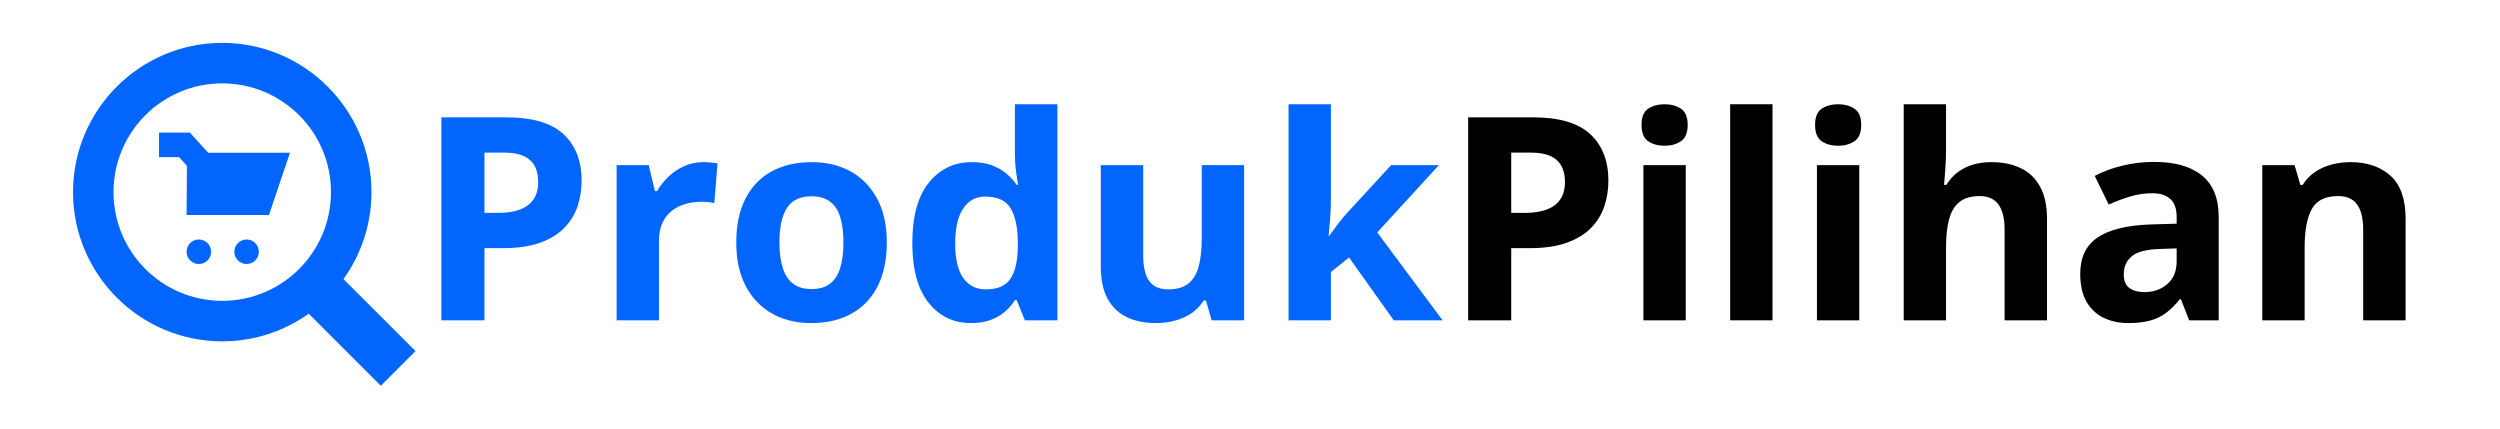 <svg xmlns="http://www.w3.org/2000/svg" xmlns:xlink="http://www.w3.org/1999/xlink" width="700" zoomAndPan="magnify" viewBox="0 0 525 90" height="120" preserveAspectRatio="xMidYMid meet" version="1.0"><defs><g/><clipPath id="e2bd359e5e"><path d="M 15.305 9 L 87.305 9 L 87.305 81 L 15.305 81 Z M 15.305 9 " clip-rule="nonzero"/></clipPath></defs><g clip-path="url(#e2bd359e5e)"><path fill="#0265fe" d="M 87.254 73.73 L 72.125 58.602 C 75.824 53.457 78.008 47.148 78.008 40.344 C 78.008 23.062 63.949 9.004 46.672 9.004 C 29.391 9.004 15.336 23.062 15.336 40.344 C 15.336 57.621 29.391 71.68 46.672 71.68 C 53.434 71.68 59.703 69.527 64.828 65.871 L 79.973 81.012 Z M 46.672 63.176 C 34.062 63.176 23.84 52.953 23.84 40.344 C 23.84 27.73 34.062 17.508 46.672 17.508 C 59.281 17.508 69.504 27.73 69.504 40.344 C 69.504 52.953 59.281 63.176 46.672 63.176 Z M 46.672 63.176 " fill-opacity="1" fill-rule="nonzero"/></g><path fill="#0265fe" d="M 44.332 52.867 C 44.332 53.211 44.266 53.539 44.137 53.855 C 44.008 54.168 43.82 54.449 43.578 54.688 C 43.336 54.93 43.059 55.117 42.742 55.246 C 42.43 55.379 42.102 55.441 41.758 55.441 C 41.418 55.441 41.09 55.379 40.773 55.246 C 40.457 55.117 40.18 54.93 39.938 54.688 C 39.695 54.449 39.512 54.168 39.379 53.855 C 39.25 53.539 39.184 53.211 39.184 52.867 C 39.184 52.527 39.25 52.199 39.379 51.883 C 39.512 51.566 39.695 51.289 39.938 51.047 C 40.18 50.805 40.457 50.621 40.773 50.488 C 41.09 50.359 41.418 50.293 41.758 50.293 C 42.102 50.293 42.43 50.359 42.742 50.488 C 43.059 50.621 43.336 50.805 43.578 51.047 C 43.82 51.289 44.008 51.566 44.137 51.883 C 44.266 52.199 44.332 52.527 44.332 52.867 Z M 44.332 52.867 " fill-opacity="1" fill-rule="nonzero"/><path fill="#0265fe" d="M 54.359 52.867 C 54.359 53.211 54.293 53.539 54.164 53.855 C 54.031 54.168 53.844 54.449 53.605 54.688 C 53.363 54.93 53.086 55.117 52.77 55.246 C 52.453 55.379 52.125 55.441 51.785 55.441 C 51.441 55.441 51.113 55.379 50.797 55.246 C 50.484 55.117 50.203 54.93 49.965 54.688 C 49.723 54.449 49.535 54.168 49.406 53.855 C 49.273 53.539 49.211 53.211 49.211 52.867 C 49.211 52.527 49.273 52.199 49.406 51.883 C 49.535 51.566 49.723 51.289 49.965 51.047 C 50.203 50.805 50.484 50.621 50.797 50.488 C 51.113 50.359 51.441 50.293 51.785 50.293 C 52.125 50.293 52.453 50.359 52.77 50.488 C 53.086 50.621 53.363 50.805 53.605 51.047 C 53.844 51.289 54.031 51.566 54.164 51.883 C 54.293 52.199 54.359 52.527 54.359 52.867 Z M 54.359 52.867 " fill-opacity="1" fill-rule="nonzero"/><path fill="#0265fe" d="M 39.879 27.844 L 33.395 27.844 L 33.395 32.992 L 37.594 32.992 L 39.254 34.832 L 39.184 45.145 L 56.48 45.145 L 60.898 32.074 L 43.703 32.074 Z M 39.879 27.844 " fill-opacity="1" fill-rule="nonzero"/><g fill="#0265fe" fill-opacity="1"><g transform="translate(87.328, 67.267)"><g><path d="M 18.984 -42.625 C 24.484 -42.625 28.492 -41.441 31.016 -39.078 C 33.547 -36.723 34.812 -33.473 34.812 -29.328 C 34.812 -27.461 34.531 -25.68 33.969 -23.984 C 33.406 -22.285 32.488 -20.773 31.219 -19.453 C 29.945 -18.129 28.25 -17.082 26.125 -16.312 C 24.008 -15.539 21.395 -15.156 18.281 -15.156 L 14.406 -15.156 L 14.406 0 L 5.359 0 L 5.359 -42.625 Z M 18.516 -35.219 L 14.406 -35.219 L 14.406 -22.562 L 17.375 -22.562 C 19.07 -22.562 20.539 -22.785 21.781 -23.234 C 23.02 -23.68 23.977 -24.379 24.656 -25.328 C 25.344 -26.285 25.688 -27.516 25.688 -29.016 C 25.688 -31.109 25.102 -32.664 23.938 -33.688 C 22.77 -34.707 20.961 -35.219 18.516 -35.219 Z M 18.516 -35.219 "/></g></g></g><g fill="#0265fe" fill-opacity="1"><g transform="translate(124.819, 67.267)"><g><path d="M 22.859 -33.219 C 23.305 -33.219 23.828 -33.191 24.422 -33.141 C 25.016 -33.086 25.492 -33.023 25.859 -32.953 L 25.188 -24.609 C 24.895 -24.703 24.484 -24.773 23.953 -24.828 C 23.422 -24.879 22.957 -24.906 22.562 -24.906 C 21.414 -24.906 20.301 -24.758 19.219 -24.469 C 18.145 -24.176 17.18 -23.703 16.328 -23.047 C 15.473 -22.398 14.797 -21.547 14.297 -20.484 C 13.805 -19.422 13.562 -18.125 13.562 -16.594 L 13.562 0 L 4.672 0 L 4.672 -32.594 L 11.406 -32.594 L 12.719 -27.125 L 13.156 -27.125 C 13.789 -28.227 14.586 -29.238 15.547 -30.156 C 16.516 -31.082 17.613 -31.82 18.844 -32.375 C 20.082 -32.938 21.422 -33.219 22.859 -33.219 Z M 22.859 -33.219 "/></g></g></g><g fill="#0265fe" fill-opacity="1"><g transform="translate(151.932, 67.267)"><g><path d="M 34.297 -16.359 C 34.297 -13.641 33.93 -11.227 33.203 -9.125 C 32.473 -7.031 31.41 -5.258 30.016 -3.812 C 28.629 -2.363 26.957 -1.27 25 -0.531 C 23.051 0.207 20.852 0.578 18.406 0.578 C 16.102 0.578 13.992 0.207 12.078 -0.531 C 10.172 -1.27 8.508 -2.363 7.094 -3.812 C 5.688 -5.258 4.598 -7.031 3.828 -9.125 C 3.066 -11.227 2.688 -13.641 2.688 -16.359 C 2.688 -19.973 3.328 -23.035 4.609 -25.547 C 5.891 -28.055 7.711 -29.961 10.078 -31.266 C 12.453 -32.566 15.285 -33.219 18.578 -33.219 C 21.629 -33.219 24.332 -32.566 26.688 -31.266 C 29.051 -29.961 30.91 -28.055 32.266 -25.547 C 33.617 -23.035 34.297 -19.973 34.297 -16.359 Z M 11.75 -16.359 C 11.75 -14.223 11.984 -12.426 12.453 -10.969 C 12.922 -9.508 13.648 -8.41 14.641 -7.672 C 15.629 -6.93 16.922 -6.562 18.516 -6.562 C 20.086 -6.562 21.363 -6.93 22.344 -7.672 C 23.332 -8.41 24.051 -9.508 24.5 -10.969 C 24.957 -12.426 25.188 -14.223 25.188 -16.359 C 25.188 -18.516 24.957 -20.305 24.5 -21.734 C 24.051 -23.16 23.328 -24.234 22.328 -24.953 C 21.336 -25.68 20.047 -26.047 18.453 -26.047 C 16.109 -26.047 14.406 -25.238 13.344 -23.625 C 12.281 -22.008 11.75 -19.586 11.75 -16.359 Z M 11.75 -16.359 "/></g></g></g><g fill="#0265fe" fill-opacity="1"><g transform="translate(188.899, 67.267)"><g><path d="M 14.984 0.578 C 11.348 0.578 8.391 -0.844 6.109 -3.688 C 3.828 -6.531 2.688 -10.711 2.688 -16.234 C 2.688 -21.816 3.844 -26.039 6.156 -28.906 C 8.469 -31.781 11.488 -33.219 15.219 -33.219 C 16.77 -33.219 18.141 -33.004 19.328 -32.578 C 20.516 -32.148 21.539 -31.57 22.406 -30.844 C 23.27 -30.125 24.004 -29.32 24.609 -28.438 L 24.906 -28.438 C 24.789 -29.051 24.648 -29.969 24.484 -31.188 C 24.316 -32.406 24.234 -33.656 24.234 -34.938 L 24.234 -45.375 L 33.156 -45.375 L 33.156 0 L 26.328 0 L 24.609 -4.234 L 24.234 -4.234 C 23.672 -3.336 22.961 -2.523 22.109 -1.797 C 21.266 -1.066 20.258 -0.488 19.094 -0.062 C 17.926 0.363 16.555 0.578 14.984 0.578 Z M 18.109 -6.5 C 20.535 -6.5 22.25 -7.223 23.25 -8.672 C 24.25 -10.117 24.781 -12.301 24.844 -15.219 L 24.844 -16.188 C 24.844 -19.352 24.352 -21.773 23.375 -23.453 C 22.406 -25.141 20.602 -25.984 17.969 -25.984 C 16 -25.984 14.457 -25.133 13.344 -23.438 C 12.238 -21.75 11.688 -19.312 11.688 -16.125 C 11.688 -12.938 12.242 -10.535 13.359 -8.922 C 14.484 -7.305 16.066 -6.5 18.109 -6.5 Z M 18.109 -6.5 "/></g></g></g><g fill="#0265fe" fill-opacity="1"><g transform="translate(226.683, 67.267)"><g><path d="M 34.578 -32.594 L 34.578 0 L 27.766 0 L 26.562 -4.172 L 26.094 -4.172 C 25.395 -3.055 24.52 -2.148 23.469 -1.453 C 22.426 -0.754 21.27 -0.242 20 0.078 C 18.738 0.41 17.426 0.578 16.062 0.578 C 13.727 0.578 11.695 0.164 9.969 -0.656 C 8.238 -1.477 6.891 -2.766 5.922 -4.516 C 4.961 -6.266 4.484 -8.539 4.484 -11.344 L 4.484 -32.594 L 13.391 -32.594 L 13.391 -13.562 C 13.391 -11.227 13.805 -9.469 14.641 -8.281 C 15.473 -7.094 16.805 -6.5 18.641 -6.5 C 20.441 -6.5 21.859 -6.91 22.891 -7.734 C 23.922 -8.566 24.645 -9.785 25.062 -11.391 C 25.477 -12.992 25.688 -14.953 25.688 -17.266 L 25.688 -32.594 Z M 34.578 -32.594 "/></g></g></g><g fill="#0265fe" fill-opacity="1"><g transform="translate(265.923, 67.267)"><g><path d="M 13.562 -45.375 L 13.562 -25.078 C 13.562 -23.848 13.508 -22.617 13.406 -21.391 C 13.312 -20.172 13.207 -18.953 13.094 -17.734 L 13.203 -17.734 C 13.805 -18.586 14.426 -19.43 15.062 -20.266 C 15.695 -21.098 16.375 -21.906 17.094 -22.688 L 26.219 -32.594 L 36.25 -32.594 L 23.297 -18.453 L 37.031 0 L 26.766 0 L 17.375 -13.203 L 13.562 -10.141 L 13.562 0 L 4.672 0 L 4.672 -45.375 Z M 13.562 -45.375 "/></g></g></g><g fill="#000000" fill-opacity="1"><g transform="translate(302.952, 67.267)"><g><path d="M 18.984 -42.625 C 24.484 -42.625 28.492 -41.441 31.016 -39.078 C 33.547 -36.723 34.812 -33.473 34.812 -29.328 C 34.812 -27.461 34.531 -25.68 33.969 -23.984 C 33.406 -22.285 32.488 -20.773 31.219 -19.453 C 29.945 -18.129 28.25 -17.082 26.125 -16.312 C 24.008 -15.539 21.395 -15.156 18.281 -15.156 L 14.406 -15.156 L 14.406 0 L 5.359 0 L 5.359 -42.625 Z M 18.516 -35.219 L 14.406 -35.219 L 14.406 -22.562 L 17.375 -22.562 C 19.07 -22.562 20.539 -22.785 21.781 -23.234 C 23.02 -23.68 23.977 -24.379 24.656 -25.328 C 25.344 -26.285 25.688 -27.516 25.688 -29.016 C 25.688 -31.109 25.102 -32.664 23.938 -33.688 C 22.77 -34.707 20.961 -35.219 18.516 -35.219 Z M 18.516 -35.219 "/></g></g></g><g fill="#000000" fill-opacity="1"><g transform="translate(340.444, 67.267)"><g><path d="M 13.562 -32.594 L 13.562 0 L 4.672 0 L 4.672 -32.594 Z M 9.125 -45.375 C 10.445 -45.375 11.582 -45.066 12.531 -44.453 C 13.488 -43.836 13.969 -42.695 13.969 -41.031 C 13.969 -39.375 13.488 -38.227 12.531 -37.594 C 11.582 -36.969 10.445 -36.656 9.125 -36.656 C 7.781 -36.656 6.633 -36.969 5.688 -37.594 C 4.75 -38.227 4.281 -39.375 4.281 -41.031 C 4.281 -42.695 4.75 -43.836 5.688 -44.453 C 6.633 -45.066 7.781 -45.375 9.125 -45.375 Z M 9.125 -45.375 "/></g></g></g><g fill="#000000" fill-opacity="1"><g transform="translate(358.665, 67.267)"><g><path d="M 13.562 0 L 4.672 0 L 4.672 -45.375 L 13.562 -45.375 Z M 13.562 0 "/></g></g></g><g fill="#000000" fill-opacity="1"><g transform="translate(376.886, 67.267)"><g><path d="M 13.562 -32.594 L 13.562 0 L 4.672 0 L 4.672 -32.594 Z M 9.125 -45.375 C 10.445 -45.375 11.582 -45.066 12.531 -44.453 C 13.488 -43.836 13.969 -42.695 13.969 -41.031 C 13.969 -39.375 13.488 -38.227 12.531 -37.594 C 11.582 -36.969 10.445 -36.656 9.125 -36.656 C 7.781 -36.656 6.633 -36.969 5.688 -37.594 C 4.75 -38.227 4.281 -39.375 4.281 -41.031 C 4.281 -42.695 4.75 -43.836 5.688 -44.453 C 6.633 -45.066 7.781 -45.375 9.125 -45.375 Z M 9.125 -45.375 "/></g></g></g><g fill="#000000" fill-opacity="1"><g transform="translate(395.107, 67.267)"><g><path d="M 13.562 -45.375 L 13.562 -36.125 C 13.562 -34.508 13.504 -32.973 13.391 -31.516 C 13.285 -30.055 13.207 -29.031 13.156 -28.438 L 13.625 -28.438 C 14.32 -29.562 15.148 -30.473 16.109 -31.172 C 17.066 -31.867 18.129 -32.383 19.297 -32.719 C 20.461 -33.051 21.719 -33.219 23.062 -33.219 C 25.414 -33.219 27.469 -32.801 29.219 -31.969 C 30.969 -31.145 32.328 -29.852 33.297 -28.094 C 34.273 -26.332 34.766 -24.051 34.766 -21.25 L 34.766 0 L 25.859 0 L 25.859 -19.047 C 25.859 -21.379 25.43 -23.133 24.578 -24.312 C 23.723 -25.5 22.398 -26.094 20.609 -26.094 C 18.828 -26.094 17.422 -25.68 16.391 -24.859 C 15.359 -24.035 14.629 -22.82 14.203 -21.219 C 13.773 -19.613 13.562 -17.656 13.562 -15.344 L 13.562 0 L 4.672 0 L 4.672 -45.375 Z M 13.562 -45.375 "/></g></g></g><g fill="#000000" fill-opacity="1"><g transform="translate(434.348, 67.267)"><g><path d="M 18.016 -33.266 C 22.391 -33.266 25.742 -32.312 28.078 -30.406 C 30.41 -28.508 31.578 -25.613 31.578 -21.719 L 31.578 0 L 25.375 0 L 23.641 -4.438 L 23.422 -4.438 C 22.484 -3.27 21.523 -2.316 20.547 -1.578 C 19.578 -0.836 18.461 -0.297 17.203 0.047 C 15.941 0.398 14.406 0.578 12.594 0.578 C 10.664 0.578 8.938 0.207 7.406 -0.531 C 5.883 -1.27 4.688 -2.398 3.812 -3.922 C 2.938 -5.453 2.5 -7.391 2.5 -9.734 C 2.5 -13.203 3.711 -15.754 6.141 -17.391 C 8.578 -19.035 12.227 -19.945 17.094 -20.125 L 22.75 -20.297 L 22.75 -21.719 C 22.75 -23.438 22.301 -24.691 21.406 -25.484 C 20.508 -26.285 19.266 -26.688 17.672 -26.688 C 16.098 -26.688 14.551 -26.461 13.031 -26.016 C 11.52 -25.566 10.004 -25 8.484 -24.312 L 5.547 -30.328 C 7.273 -31.242 9.211 -31.961 11.359 -32.484 C 13.504 -33.004 15.723 -33.266 18.016 -33.266 Z M 22.75 -15.109 L 19.297 -14.984 C 16.422 -14.91 14.426 -14.395 13.312 -13.438 C 12.195 -12.488 11.641 -11.238 11.641 -9.688 C 11.641 -8.32 12.035 -7.352 12.828 -6.781 C 13.629 -6.207 14.672 -5.922 15.953 -5.922 C 17.859 -5.922 19.469 -6.484 20.781 -7.609 C 22.094 -8.734 22.75 -10.336 22.75 -12.422 Z M 22.75 -15.109 "/></g></g></g><g fill="#000000" fill-opacity="1"><g transform="translate(470.411, 67.267)"><g><path d="M 23.188 -33.219 C 26.664 -33.219 29.461 -32.27 31.578 -30.375 C 33.703 -28.477 34.766 -25.438 34.766 -21.25 L 34.766 0 L 25.859 0 L 25.859 -19.047 C 25.859 -21.379 25.438 -23.133 24.594 -24.312 C 23.75 -25.5 22.422 -26.094 20.609 -26.094 C 17.891 -26.094 16.035 -25.172 15.047 -23.328 C 14.055 -21.484 13.562 -18.82 13.562 -15.344 L 13.562 0 L 4.672 0 L 4.672 -32.594 L 11.453 -32.594 L 12.656 -28.438 L 13.156 -28.438 C 13.852 -29.562 14.723 -30.473 15.766 -31.172 C 16.805 -31.867 17.961 -32.383 19.234 -32.719 C 20.504 -33.051 21.82 -33.219 23.188 -33.219 Z M 23.188 -33.219 "/></g></g></g></svg>